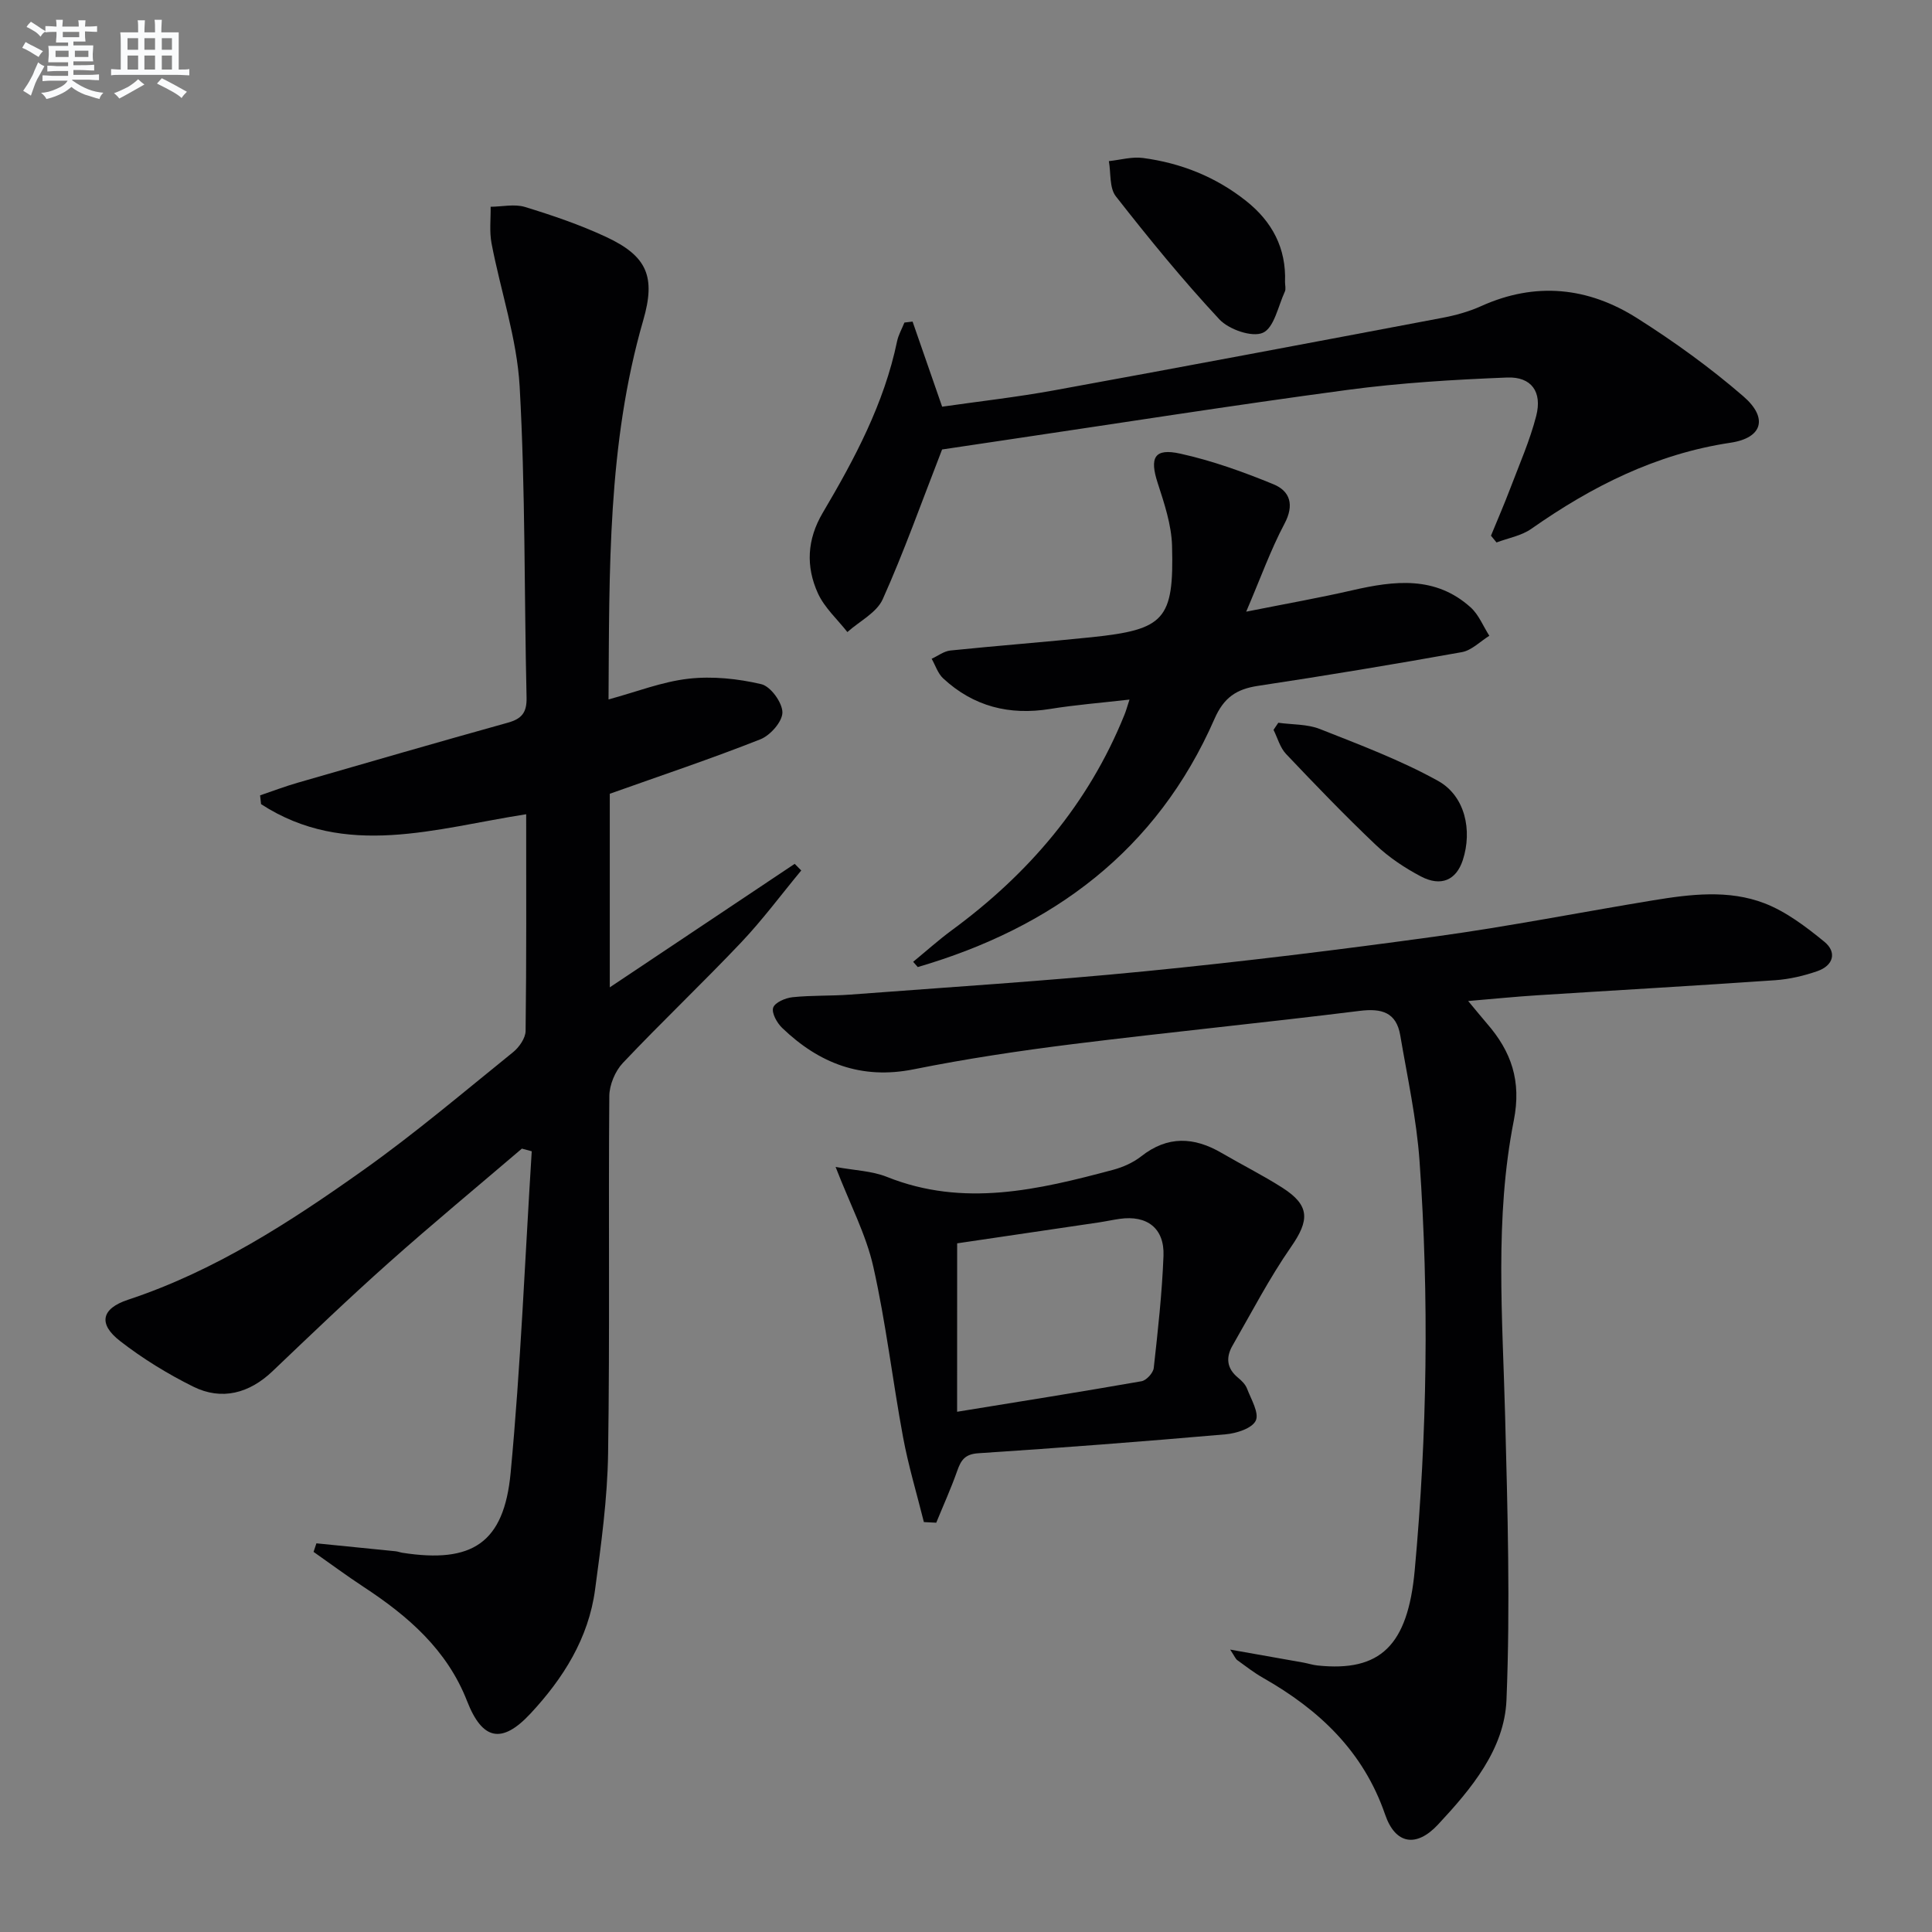 <svg enable-background="new 0 0 400 400" viewBox="0 0 400 400" xmlns="http://www.w3.org/2000/svg"><rect x="0" y="0" width="400" height="400" fill="#808080" stroke="none"/><g fill="#010103"><path d="m108.05 237.81c-9.2 7.86-18.53 15.58-27.56 23.62-8.2 7.3-16.13 14.9-24.07 22.47-4.77 4.55-10.48 6.13-16.41 3.19-5.32-2.64-10.48-5.81-15.16-9.45-4.55-3.53-3.89-6.71 1.65-8.54 17.95-5.94 33.58-16.09 48.77-26.88 10.7-7.6 20.74-16.13 30.96-24.38 1.26-1.02 2.57-2.9 2.59-4.39.19-14.81.12-29.62.12-44.87-18.71 2.9-37.38 9.28-54.89-2.09-.07-.61-.13-1.21-.2-1.82 2.59-.88 5.15-1.86 7.77-2.61 14.5-4.19 29-8.39 43.54-12.44 2.87-.8 3.93-2.11 3.86-5.19-.5-21.47-.23-42.97-1.43-64.39-.56-9.96-3.93-19.74-5.82-29.65-.47-2.45-.15-5.05-.19-7.58 2.38-.02 4.94-.62 7.11.04 5.69 1.74 11.38 3.68 16.77 6.19 8.55 3.98 10.33 8.25 7.71 17.29-7.41 25.61-7 51.88-7.18 78.48 5.77-1.56 11.08-3.67 16.56-4.29 4.95-.56 10.2-.01 15.07 1.13 1.92.45 4.36 3.8 4.37 5.84.01 1.91-2.51 4.77-4.57 5.58-10.14 4.01-20.5 7.47-31.17 11.27v40.08c13.07-8.73 25.68-17.15 38.28-25.57.45.46.91.91 1.36 1.37-4.13 4.98-7.99 10.2-12.43 14.89-8.02 8.46-16.49 16.49-24.5 24.96-1.6 1.69-2.79 4.54-2.81 6.86-.2 24.65.12 49.32-.25 73.97-.14 9.42-1.44 18.86-2.7 28.23-1.35 10.08-6.6 18.39-13.4 25.68-5.91 6.33-9.94 5.47-13.09-2.6-4.14-10.63-12.21-17.61-21.4-23.64-3.53-2.32-6.93-4.84-10.39-7.27.2-.59.39-1.18.59-1.77 5.46.54 10.91 1.09 16.37 1.64.49.05.97.24 1.46.32 14.4 2.22 21-1.97 22.38-16.54 2.09-22.14 2.97-44.39 4.37-66.59-.7-.2-1.37-.38-2.04-.55z"/><path d="m303.97 207.25c1.77 2.12 2.8 3.4 3.87 4.64 5.06 5.81 7.19 11.89 5.58 20.08-4 20.23-2.33 40.77-1.8 61.24.51 19.58 1.08 39.2.28 58.75-.42 10.23-7.3 18.42-14.16 25.78-4.49 4.83-8.84 4.13-10.96-2.04-4.51-13.12-13.67-21.72-25.28-28.32-1.87-1.06-3.59-2.41-5.34-3.67-.35-.26-.53-.76-1.47-2.18 5.67 1 10.42 1.84 15.17 2.69.98.18 1.94.5 2.92.6 12.99 1.37 18.69-4.11 20.12-19.68 2.59-28.23 3-56.51 1-84.77-.62-8.72-2.52-17.35-3.99-26-.81-4.76-3.81-5.65-8.39-5.08-19.78 2.46-39.62 4.42-59.4 6.88-11.03 1.38-22.06 3.03-32.95 5.22-10.87 2.18-19.61-1.25-27.24-8.58-1.07-1.03-2.22-3.1-1.85-4.19.37-1.08 2.55-2.01 4.02-2.16 3.96-.41 7.97-.24 11.95-.54 20.39-1.54 40.8-2.83 61.14-4.84 20.16-1.99 40.28-4.46 60.34-7.23 14.95-2.06 29.79-4.99 44.69-7.44 7.73-1.27 15.67-2.26 23.11.61 4.48 1.73 8.57 4.85 12.35 7.93 2.7 2.19 1.91 4.95-1.4 6.11-2.79.97-5.77 1.67-8.7 1.88-16.42 1.14-32.86 2.07-49.28 3.12-4.45.28-8.89.73-14.33 1.19z"/><path d="m195.05 93.06c-4.33 11.13-7.91 21.24-12.29 31-1.26 2.8-4.82 4.56-7.32 6.8-2.08-2.65-4.74-5.04-6.1-8.02-2.52-5.54-2.27-11.13 1-16.67 6.6-11.17 12.71-22.61 15.39-35.51.28-1.34 1.01-2.59 1.52-3.88.56-.07 1.13-.13 1.69-.2 1.95 5.63 3.91 11.26 6.12 17.62 7.56-1.09 15.44-1.97 23.21-3.39 26.78-4.88 53.53-9.93 80.27-14.99 2.75-.52 5.54-1.28 8.09-2.43 11.27-5.1 22.17-3.95 32.31 2.48 7.69 4.87 15.15 10.25 22.02 16.2 5.16 4.47 3.95 8.6-2.67 9.59-15.41 2.31-28.71 9.03-41.25 17.83-2.05 1.44-4.79 1.91-7.2 2.82-.38-.47-.77-.93-1.15-1.4 1.35-3.29 2.77-6.56 4.03-9.88 1.87-4.94 4.03-9.83 5.34-14.93 1.27-4.97-.99-8.13-6.01-7.94-11.05.44-22.15 1.1-33.1 2.57-23.69 3.17-47.31 6.9-70.96 10.4-4.75.71-9.51 1.42-12.94 1.93z"/><path d="m233.85 144.84c-5.91.68-11.2 1.09-16.43 1.94-8.44 1.37-15.87-.51-22.15-6.33-1.1-1.02-1.6-2.69-2.38-4.06 1.29-.59 2.54-1.57 3.88-1.71 9.73-1 19.49-1.74 29.22-2.75 15.12-1.58 17.08-3.62 16.67-18.92-.12-4.36-1.6-8.77-2.97-13-1.72-5.28-.71-7.29 4.71-6.08 6.56 1.45 12.99 3.76 19.23 6.32 3.47 1.42 4.39 4.27 2.3 8.2-2.85 5.37-4.91 11.17-7.92 18.19 8.23-1.64 15.15-2.86 21.98-4.43 8.68-1.99 17.2-3.04 24.5 3.55 1.68 1.52 2.59 3.89 3.86 5.87-1.89 1.17-3.66 3.03-5.7 3.39-14.03 2.52-28.1 4.85-42.2 6.98-4.45.67-7.06 2.4-9 6.83-11.96 27.32-33.56 43.23-61.44 51.39-.32-.36-.63-.73-.95-1.09 2.67-2.19 5.24-4.5 8.02-6.55 15.89-11.67 28.27-26.13 35.71-44.56.32-.76.53-1.55 1.06-3.18z"/><path d="m191.28 315.13c-1.46-5.85-3.21-11.65-4.31-17.57-2.18-11.74-3.54-23.66-6.16-35.29-1.49-6.65-4.8-12.89-7.81-20.67 3.9.72 7.49.81 10.62 2.06 15.88 6.36 31.36 2.67 46.83-1.46 2.05-.55 4.16-1.49 5.82-2.79 5.47-4.31 10.94-4.04 16.66-.7 4.16 2.43 8.49 4.59 12.55 7.18 5.76 3.68 5.67 6.73 1.79 12.31-4.5 6.48-8.15 13.55-12.1 20.41-1.4 2.44-1.19 4.7 1.13 6.61.76.62 1.56 1.41 1.89 2.29.84 2.2 2.55 5.04 1.8 6.62-.76 1.6-4 2.64-6.25 2.83-17.05 1.49-34.11 2.8-51.19 3.92-2.78.18-3.59 1.43-4.37 3.65-1.28 3.63-2.88 7.16-4.34 10.73-.85-.03-1.7-.08-2.56-.13zm6.88-22.84c13.08-2.13 25.65-4.12 38.18-6.32 1.01-.18 2.41-1.71 2.53-2.74.86-7.73 1.72-15.48 2.02-23.24.21-5.7-3.41-8.44-9.06-7.64-1.47.21-2.93.53-4.4.75-9.75 1.45-19.5 2.88-29.26 4.32-.01 11.62-.01 22.72-.01 34.87z"/><path d="m266.05 58.4c0 .67.22 1.43-.04 1.98-1.39 3.02-2.22 7.49-4.55 8.52-2.23.99-7.05-.68-9.01-2.79-7.56-8.11-14.59-16.73-21.43-25.47-1.36-1.74-1-4.82-1.44-7.28 2.36-.25 4.79-.96 7.08-.65 7.86 1.05 15.06 3.91 21.33 8.89 5.41 4.29 8.33 9.79 8.06 16.8z"/><path d="m264.66 149.64c2.89.4 5.99.26 8.62 1.3 8.27 3.27 16.68 6.43 24.43 10.72 5.64 3.12 7.15 10.26 5.15 16.41-1.35 4.13-4.49 5.59-8.69 3.38-3.35-1.76-6.62-3.95-9.36-6.55-6.38-6.06-12.49-12.41-18.55-18.8-1.24-1.31-1.75-3.31-2.59-4.99.33-.49.66-.98.99-1.47z"/></g><path d="m6.8 9.5c.6.3 1.3.7 2.1 1.1-.4.4-.7.8-.9 1.2-.7-.4-1.3-.8-1.8-1.1s-1.1-.6-1.6-.8c.2-.4.5-.8.7-1.2.4.2.8.5 1.5.8zm.9 6.9c-.3.6-.5 1.1-.7 1.7s-.4 1.1-.6 1.7c-.6-.4-1.1-.7-1.6-1 .7-1 1.2-1.8 1.5-2.4.3-.5.6-1.1.8-1.7.3-.6.5-1.2.8-1.8.3.3.8.6 1.3.8-.7 1.3-1.2 2.2-1.5 2.7zm.1-11c.4.3 1 .7 1.7 1.1-.5.2-.8.6-1.1 1.1-.5-.6-1-1-1.4-1.2s-.9-.6-1.5-.8c.2-.4.5-.7.9-1.1.5.3.9.6 1.4.9zm10.5 13.1c1 .4 2 .6 3.1.7-.4.4-.7.8-.8 1.3-.9-.2-1.9-.6-3-.9-1-.4-2-.9-2.8-1.6-.5.4-1.1.9-1.9 1.3s-1.9.9-3.3 1.2c-.1-.3-.5-.8-1.1-1.3 1 0 2.1-.3 3.2-.8 1.2-.5 1.9-1 2.3-1.7h-3.2c-.4 0-1 0-2 .1v-1.2c1 0 1.7.1 2 .1h3.3v-1h-2.3c-.2 0-.9 0-2 .1v-1.2c1.2 0 1.9.1 2 .1h2.3v-.8h-4.1c0-.7.1-1.2.1-1.6 0-.5 0-1.1-.1-1.8h4.1v-.7h-2.5c0-.6.1-1.1.1-1.6v-.6h-.5c-.4 0-1 0-1.8.1v-1.3c1.2 0 1.9.1 2.1.1h.2c0-.3 0-.8-.1-1.4h1.4c0 .6-.1 1-.1 1.4h3.4c0-.4 0-.8-.1-1.3h1.5c0 .4-.1.9-.1 1.3.7 0 1.5 0 2.5-.1v1.2c-1 0-1.8-.1-2.5-.1v.6c0 .3 0 .8.1 1.5h-2.5v.8h4.1c0 .8-.1 1.3-.1 1.8s0 1 .1 1.5h-4.1v.8h1.4c.8 0 1.8 0 2.9-.1v1.2c-1 0-1.9-.1-2.8-.1h-1.5v1h3.2c.3 0 1 0 2.1-.1v1.2c-1.1 0-1.8-.1-2.1-.1h-3.4l-.1.1c1.4 1 2.4 1.5 3.4 1.9zm-4.1-6.7v-1.3h-2.7v1.3zm2.2-4.1v-1.1h-3.4v1.1zm1.9 4.1v-1.3h-2.8v1.3z" fill="#fafbfc"/><path d="m37 6.7v2.3 5.4c1 0 1.8 0 2.2-.1v1.3c-.6 0-1.5-.1-2.5-.1h-11.9c-.7 0-1.3 0-1.8.1v-1.3c.5 0 1.1.1 2 .1v-5.2c0-1 0-1.8-.1-2.5h3.7c0-1.3 0-2.1-.1-2.5h1.5c0 .4-.1 1.3-.1 2.5h2.2c0-1.2 0-2.1-.1-2.6h1.5c0 .4-.1 1.3-.1 2.6zm-12.3 13.7c-.3-.4-.7-.8-1.1-1.1 1.1-.4 2.1-.9 2.9-1.3.8-.5 1.5-1 2.1-1.6.4.4.9.8 1.3 1.1-2.5 1.4-4.2 2.4-5.2 2.9zm3.9-10.1v-2.4h-2.2v2.4zm0 4.1v-2.9h-2.2v2.9zm3.5-4.1v-2.4h-2.2v2.4zm0 4.1v-2.9h-2.2v2.9zm.4 2.9 1-1.1c.6.3 1.4.7 2.5 1.3s2 1.1 2.7 1.5c-.4.4-.8.8-1.1 1.3-.8-.8-2.5-1.7-5.1-3zm3.1-7v-2.4h-2.1v2.4zm0 4.1v-2.9h-2.1v2.9z" fill="#fafbfc"/></svg>
